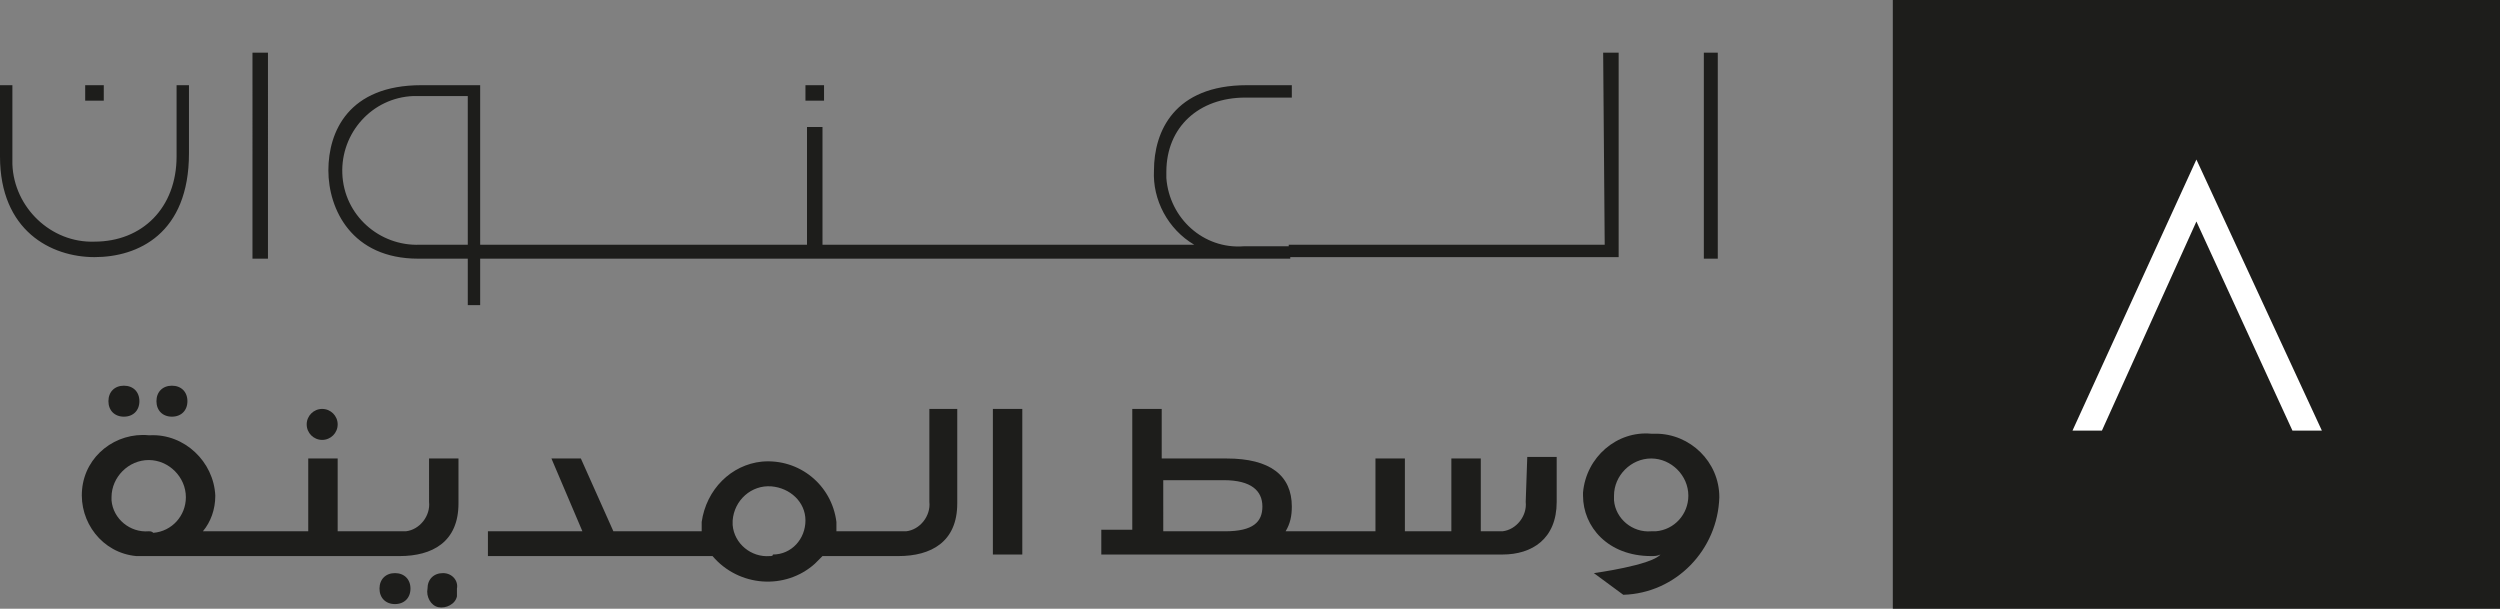 <?xml version="1.0" encoding="utf-8"?>
<!-- Generator: Adobe Illustrator 24.3.0, SVG Export Plug-In . SVG Version: 6.00 Build 0)  -->
<svg version="1.1" id="Layer_1" xmlns="http://www.w3.org/2000/svg" xmlns:xlink="http://www.w3.org/1999/xlink" x="0px" y="0px"
	 viewBox="0 0 161.4 39.3" enable-background="new 0 0 161.4 39.3" xml:space="preserve">
<rect x="0" y="0" width="161.4" height="39.3" fill="#808080" stroke="none"/>
<path fill="#1D1D1B" d="M122.2,39.3V0h39.2v39.3H122.2z"/>
<path fill="#FFFFFF" d="M148,27.8l-6.2-13.5l-6.1,13.5h-1.9l8-17.5l8.1,17.5L148,27.8z"/>
<path fill="#1D1D1B" d="M103.6,15.8H83.2v0.8h21.3V3.4h-1L103.6,15.8z M110,3.4v13.3h0.9V3.4H110z"/>
<path fill="#1D1D1B" d="M30.2,15.8h-3.1c-2.6,0.1-4.9-1.9-5-4.6c-0.1-2.6,1.9-4.9,4.6-5c0.1,0,0.3,0,0.4,0h3.1L30.2,15.8z M6.7,5.5
	H5.5v1h1.2V5.5z M80.4,6.3h3V5.5h-2.9c-4.7,0-6,3-6,5.5c-0.1,1.9,0.9,3.8,2.6,4.8h-24V8.2h-1v7.6H31V5.5h-3.8c-4.7,0-6,3-6,5.5
	s1.5,5.7,5.8,5.7h3.2v3H31v-3h52.3v-0.8h-3c-2.6,0.2-4.8-1.8-5-4.4c0-0.1,0-0.3,0-0.4C75.3,8.2,77.4,6.3,80.4,6.3z M53.2,5.5H52v1
	h1.2L53.2,5.5z M16.3,16.7h1V3.4h-1V16.7z M11.4,10.1c0,3.3-2.2,5.5-5.3,5.5c-2.8,0.1-5.2-2.2-5.3-5c0-0.2,0-0.3,0-0.5V5.5H0v4.6
	c0,4.8,3.3,6.5,6.1,6.5s6.1-1.5,6.1-6.7V5.5h-0.8L11.4,10.1z"/>
<path fill="#1D1D1B" d="M11.1,26.9c0.6,0,1-0.4,1-1s-0.4-1-1-1s-1,0.4-1,1S10.5,26.9,11.1,26.9z"/>
<path fill="#1D1D1B" d="M8,26.9c0.6,0,1-0.4,1-1s-0.4-1-1-1s-1,0.4-1,1S7.4,26.9,8,26.9z"/>
<ellipse fill="#1D1D1B" cx="20.8" cy="27.4" rx="1" ry="1"/>
<path fill="#1D1D1B" d="M25.5,37c-0.6,0-1,0.4-1,1s0.4,1,1,1s1-0.4,1-1S26.1,37,25.5,37z"/>
<path fill="#1D1D1B" d="M28.6,37c-0.6,0-1,0.4-1,1c-0.1,0.5,0.2,1.1,0.7,1.2c0.5,0.1,1.1-0.2,1.2-0.7c0-0.2,0-0.3,0-0.5
	C29.6,37.5,29.2,37,28.6,37z"/>
<path fill="#1D1D1B" d="M27.7,32.4c0.1,0.9-0.6,1.8-1.5,1.9c-0.1,0-0.2,0-0.3,0h-4.1v-4.7h-1.9v4.7h-6.8c0.5-0.6,0.8-1.4,0.8-2.3
	c-0.1-2.2-2-4-4.2-3.9c0,0-0.1,0-0.1,0c-2.1-0.2-4.1,1.3-4.3,3.5c-0.2,2.1,1.3,4.1,3.5,4.3c0.3,0,0.5,0,0.8,0h16.2
	c2.1,0,3.8-0.9,3.8-3.4v-2.9h-1.9V32.4z M9.6,34.3c-1.2,0.1-2.3-0.8-2.4-2c0-0.1,0-0.2,0-0.2c0-1.3,1.1-2.4,2.4-2.4
	c1.3,0,2.4,1.1,2.4,2.4c0,1.2-0.9,2.2-2.1,2.3C9.8,34.3,9.7,34.3,9.6,34.3z"/>
<path fill="#1D1D1B" d="M60,32.4c0.1,0.9-0.6,1.8-1.5,1.9c-0.1,0-0.2,0-0.3,0H54c0-0.2,0-0.4,0-0.6c-0.3-2.4-2.4-4.1-4.8-3.9
	c-2,0.2-3.6,1.8-3.9,3.9c0,0.2,0,0.4,0,0.6h-5.7l-2.1-4.7h-1.9l2,4.7h-6.1v1.6h14.5c1.7,2,4.7,2.2,6.6,0.5c0.2-0.2,0.3-0.3,0.5-0.5
	h4.9c2.1,0,3.8-0.9,3.8-3.4v-6.1H60V32.4z M49.7,35.9c-1.2,0.1-2.3-0.8-2.4-2c0-0.1,0-0.2,0-0.3c0.1-1.3,1.2-2.3,2.5-2.2
	c1.2,0.1,2.2,1,2.2,2.2c0,1.2-0.9,2.2-2.1,2.2C49.9,35.9,49.8,35.9,49.7,35.9z"/>
<rect x="64.1" y="26.4" fill="#1D1D1B" width="1.9" height="9.4"/>
<path fill="#1D1D1B" d="M98.5,32.4c0.1,0.9-0.6,1.8-1.5,1.9c-0.1,0-0.2,0-0.3,0h-1.1v-4.7h-1.9v4.7h-3v-4.7h-1.9v4.7H83
	c0.3-0.5,0.4-1,0.4-1.6c0-2-1.4-3.1-4.2-3.1h-4.2v-3.2h-1.9v7.8h-2v1.6H97c1.9,0,3.5-1,3.5-3.4v-2.9h-1.9L98.5,32.4z M79.1,34.3h-4
	V31H79c1.8,0,2.5,0.7,2.5,1.7S80.9,34.3,79.1,34.3z"/>
<path fill="#1D1D1B" d="M106.6,28c-2.2-0.2-4.2,1.5-4.4,3.8c0,0.1,0,0.1,0,0.2c0,2,1.6,3.9,4.4,3.9c0.2,0,0.4,0,0.6-0.1
	c-0.6,0.7-4.3,1.2-4.3,1.2l1.9,1.4c3.4-0.1,6.1-2.9,6.2-6.3c0-2.3-1.9-4.1-4.1-4.1C106.7,28,106.6,28,106.6,28z M106.6,34.3
	c-1.2,0.1-2.3-0.8-2.4-2c0-0.1,0-0.2,0-0.3c0-1.3,1.1-2.4,2.4-2.4s2.4,1.1,2.4,2.4c0,1.2-0.9,2.2-2.1,2.3
	C106.8,34.3,106.7,34.3,106.6,34.3z"/>
</svg>
